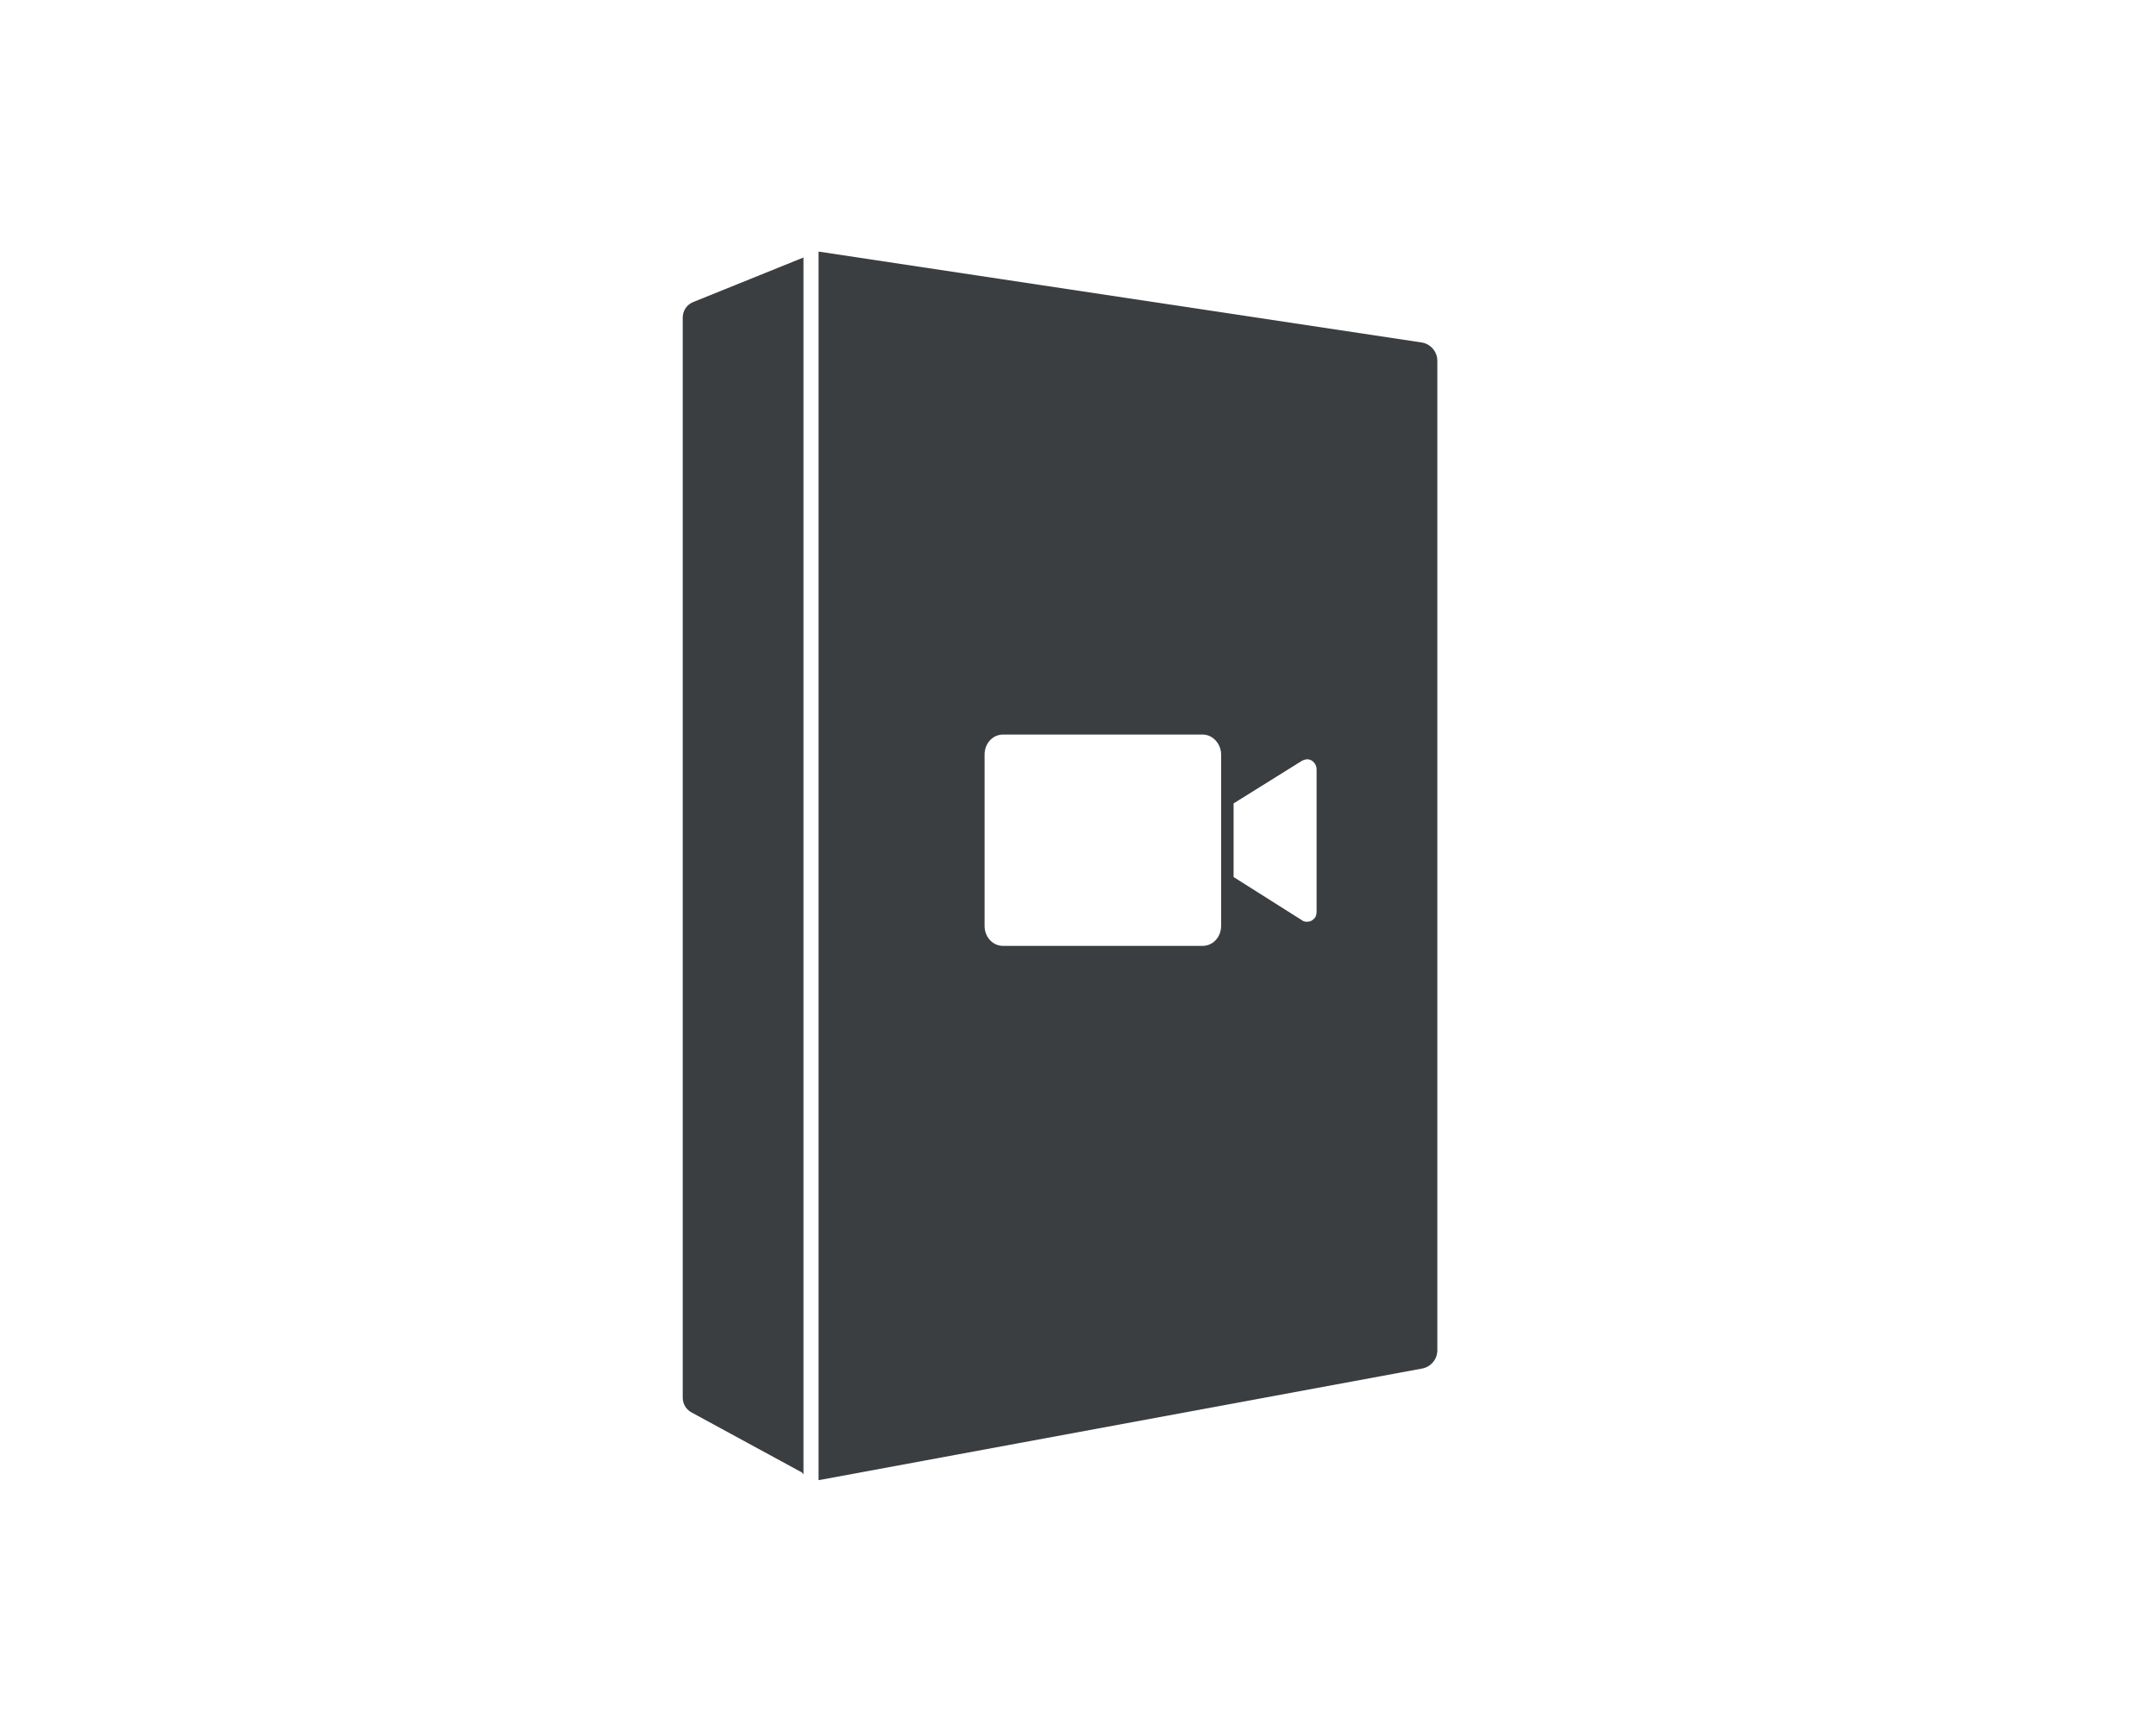 <svg width="60" height="48" viewBox="0 0 60 48" fill="none" xmlns="http://www.w3.org/2000/svg">
<path fill-rule="evenodd" clip-rule="evenodd" d="M39.56 9.529L22.811 7.005C22.801 7.004 22.79 7.003 22.78 7.002V41.185C22.796 41.184 22.812 41.182 22.828 41.179L39.577 38.081C39.822 38.036 40 37.822 40 37.574V10.04C40 9.785 39.813 9.567 39.56 9.529ZM33.983 25.763V20.997C33.983 20.702 33.756 20.44 33.469 20.44H27.913C27.627 20.44 27.4 20.686 27.4 20.997V25.763C27.4 26.074 27.627 26.32 27.913 26.32H33.469C33.756 26.32 33.983 26.074 33.983 25.763ZM36.247 21.161C36.293 21.144 36.338 21.128 36.383 21.128C36.519 21.128 36.64 21.259 36.64 21.406V25.354C36.64 25.436 36.625 25.517 36.565 25.567C36.519 25.616 36.459 25.648 36.383 25.648C36.338 25.648 36.293 25.648 36.247 25.616L34.33 24.404V22.356L36.247 21.161Z" fill="#3B3E40"/>
<path d="M22.358 7.166L22.36 7.165V41.026C22.344 41.009 22.33 40.991 22.317 40.973L19.242 39.301C19.093 39.22 19 39.063 19 38.893V8.836C19 8.646 19.115 8.475 19.291 8.405L22.358 7.166Z" fill="#3B3E40"/>
</svg>
